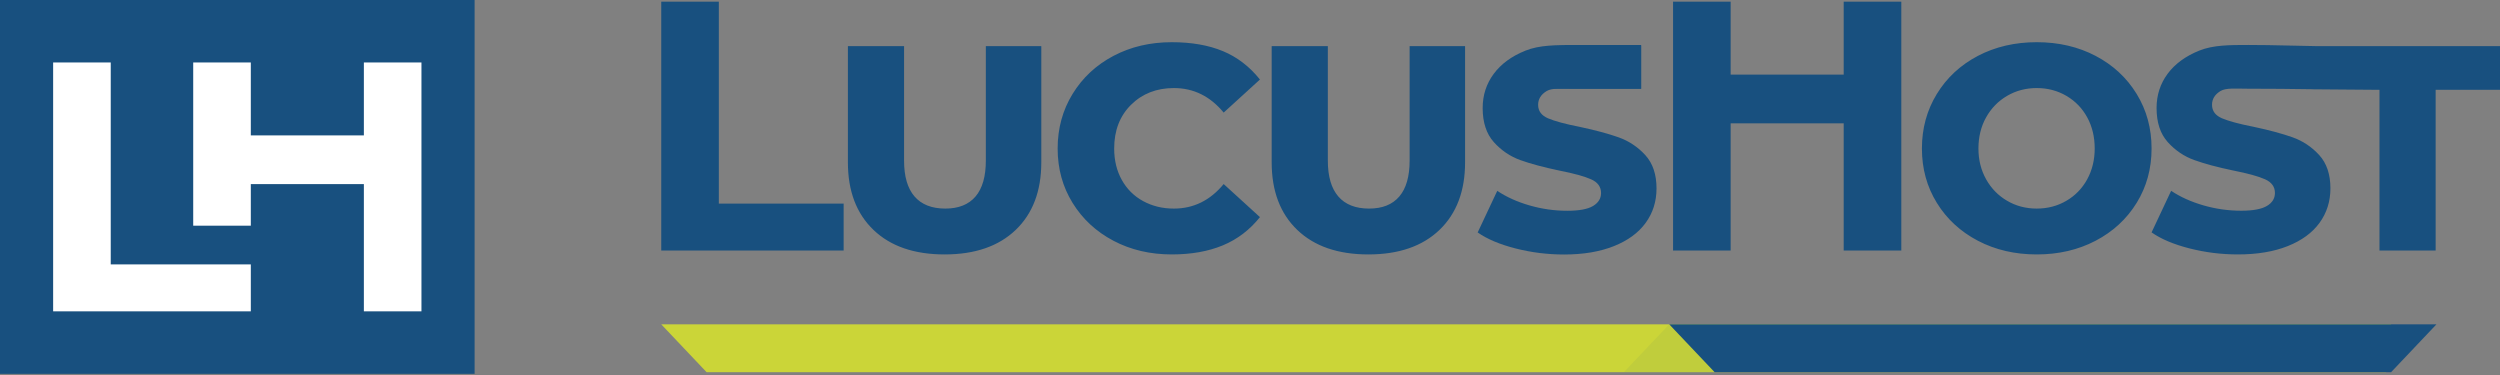 <?xml version="1.0" encoding="UTF-8"?> <svg xmlns="http://www.w3.org/2000/svg" width="300" height="45" viewBox="0 0 300 45" fill="none"><rect x="0" y="0" width="300" height="45" fill="#808080" stroke="none"/><path d="M79.352 38.922L84.793 44.664H286.327L286.931 38.922H79.352Z" fill="#CBD538"></path><path d="M200.312 38.922L205.755 44.664H286.929L292.371 38.922H200.312Z" fill="#18507F"></path><g opacity="0.4"><g opacity="0.4"><path opacity="0.4" d="M194.873 44.657L200.314 38.914H286.931L286.326 44.657H194.873Z" fill="#18507F"></path></g></g><path d="M285.537 30.064H292.278V10.78H300V5.532H277.815L277.609 10.716L285.537 10.78V30.064V30.064ZM268.557 30.532C270.86 30.532 272.85 30.199 274.53 29.531C276.208 28.863 277.48 27.931 278.348 26.736C279.215 25.542 279.65 24.163 279.65 22.598C279.65 20.921 279.202 19.591 278.306 18.609C277.41 17.627 276.343 16.917 275.106 16.476C273.869 16.036 272.312 15.616 270.434 15.217C268.699 14.876 267.432 14.534 266.637 14.194C265.84 13.852 265.443 13.312 265.443 12.572C265.443 11.89 265.777 11.344 266.445 10.93C267.113 10.518 268.306 10.645 269.699 10.645C272.286 10.645 274.996 10.669 278.092 10.717L280.414 5.565C278.285 5.541 277.457 5.534 274.779 5.468C272.529 5.42 271.482 5.396 269.832 5.396C267.585 5.396 265.592 5.398 263.928 6.066C262.265 6.735 260.991 7.666 260.11 8.861C259.228 10.054 258.788 11.42 258.788 12.956C258.788 14.692 259.235 16.057 260.131 17.052C261.027 18.048 262.086 18.766 263.31 19.206C264.532 19.648 266.097 20.067 268.003 20.465C269.736 20.806 271.003 21.156 271.8 21.511C272.595 21.867 272.993 22.415 272.993 23.154C272.993 23.808 272.673 24.327 272.033 24.711C271.394 25.094 270.362 25.287 268.94 25.287C267.405 25.287 265.897 25.073 264.418 24.647C262.939 24.22 261.645 23.636 260.536 22.898L258.19 27.887C259.327 28.684 260.841 29.324 262.734 29.807C264.625 30.29 266.566 30.532 268.557 30.532ZM244.41 25.03C243.102 25.03 241.914 24.718 240.847 24.09C239.78 23.466 238.943 22.605 238.331 21.51C237.718 20.415 237.413 19.184 237.413 17.82C237.413 16.426 237.718 15.182 238.331 14.087C238.943 12.992 239.78 12.132 240.847 11.506C241.914 10.881 243.102 10.567 244.41 10.567C245.717 10.567 246.905 10.88 247.972 11.506C249.038 12.132 249.871 12.992 250.468 14.087C251.065 15.182 251.364 16.426 251.364 17.82C251.364 19.185 251.065 20.415 250.468 21.51C249.871 22.605 249.038 23.466 247.972 24.09C246.905 24.718 245.718 25.03 244.41 25.03ZM244.41 30.532C247.026 30.532 249.38 29.985 251.47 28.891C253.56 27.796 255.203 26.281 256.398 24.346C257.591 22.413 258.189 20.238 258.189 17.82C258.189 15.402 257.592 13.219 256.398 11.271C255.203 9.323 253.56 7.802 251.47 6.705C249.38 5.611 247.026 5.063 244.41 5.063C241.793 5.063 239.439 5.611 237.349 6.705C235.259 7.801 233.616 9.322 232.422 11.271C231.227 13.22 230.63 15.402 230.63 17.82C230.63 20.238 231.227 22.414 232.422 24.346C233.616 26.281 235.259 27.795 237.349 28.891C239.439 29.985 241.793 30.532 244.41 30.532ZM221.244 0.199V8.951H207.678V0.199H200.766V30.063H207.678V14.797H221.244V30.064H228.156V0.2H221.244V0.199ZM164.204 30.532C167.845 30.532 170.69 29.553 172.737 27.59C174.785 25.627 175.809 22.926 175.809 19.484V5.532H169.154V19.27C169.154 21.176 168.741 22.613 167.917 23.579C167.091 24.547 165.883 25.03 164.29 25.03C162.669 25.03 161.438 24.547 160.6 23.579C159.76 22.613 159.341 21.177 159.341 19.27V5.532H152.601V19.484C152.601 22.925 153.625 25.626 155.672 27.59C157.72 29.552 160.564 30.532 164.204 30.532ZM140.613 30.532C142.944 30.532 144.985 30.171 146.735 29.446C148.484 28.719 149.97 27.59 151.193 26.054L146.841 22.087C145.22 24.049 143.229 25.031 140.868 25.031C139.503 25.031 138.273 24.731 137.178 24.134C136.083 23.538 135.23 22.692 134.618 21.596C134.007 20.501 133.701 19.242 133.701 17.82C133.701 15.659 134.377 13.909 135.728 12.572C137.078 11.237 138.792 10.567 140.868 10.567C143.229 10.567 145.22 11.547 146.841 13.511L151.193 9.543C149.941 7.979 148.456 6.842 146.735 6.13C145.014 5.419 142.973 5.064 140.613 5.064C138.025 5.064 135.692 5.611 133.616 6.706C131.54 7.802 129.904 9.323 128.71 11.272C127.515 13.221 126.918 15.403 126.918 17.821C126.918 20.239 127.515 22.415 128.71 24.347C129.904 26.282 131.54 27.796 133.616 28.892C135.692 29.987 138.025 30.532 140.613 30.532ZM113.352 30.532C116.992 30.532 119.837 29.553 121.884 27.59C123.932 25.627 124.956 22.926 124.956 19.484V5.532H118.301V19.27C118.301 21.176 117.888 22.613 117.064 23.579C116.238 24.547 115.029 25.03 113.437 25.03C111.816 25.03 110.586 24.547 109.747 23.579C108.907 22.613 108.488 21.177 108.488 19.27V5.532H101.748V19.484C101.748 22.925 102.771 25.626 104.819 27.59C106.867 29.552 109.711 30.532 113.352 30.532ZM79.35 30.064H101.236V24.433H86.261V0.2H79.35V30.064Z" fill="#18507F"></path><path d="M196.936 10.647V5.475C194.687 5.425 190.616 5.402 188.967 5.402C186.719 5.402 184.726 5.405 183.062 6.073C181.398 6.74 180.125 7.673 179.243 8.867C178.362 10.061 177.92 11.426 177.92 12.962C177.92 14.697 178.368 16.063 179.264 17.059C180.16 18.054 181.22 18.772 182.443 19.212C183.666 19.654 185.231 20.072 187.136 20.472C188.87 20.812 190.137 21.161 190.933 21.517C191.728 21.873 192.127 22.42 192.127 23.159C192.127 23.815 191.807 24.333 191.167 24.717C190.527 25.101 189.497 25.293 188.074 25.293C186.538 25.293 185.031 25.079 183.552 24.653C182.073 24.226 180.779 23.643 179.669 22.904L177.322 27.894C178.461 28.691 179.974 29.331 181.866 29.814C183.758 30.297 185.699 30.541 187.689 30.541C189.993 30.541 191.984 30.206 193.662 29.538C195.34 28.869 196.613 27.938 197.48 26.743C198.349 25.549 198.782 24.17 198.782 22.606C198.782 20.927 198.334 19.598 197.438 18.616C196.542 17.636 195.475 16.925 194.238 16.483C193.001 16.042 191.445 15.623 189.566 15.224C187.832 14.883 186.566 14.542 185.769 14.2C184.973 13.86 184.575 13.319 184.575 12.58C184.575 11.896 184.91 11.35 185.578 10.937C186.228 10.536 187.376 10.643 188.721 10.65V10.647H196.936V10.647Z" fill="#18507F"></path><path d="M187.779 5.402L185.965 10.648H196.936V5.402H187.779Z" fill="#18507F"></path><path d="M56.953 0H0V44.86H56.953V0Z" fill="#18507F"></path><path d="M6.377 37.361H30.098V31.728H13.288V7.496H6.377V37.361Z" fill="white"></path><path d="M43.664 7.496V16.248H30.097V7.496H23.186V27.082H30.097V22.092H43.664V37.361H50.575V7.496H43.664Z" fill="white"></path></svg> 
